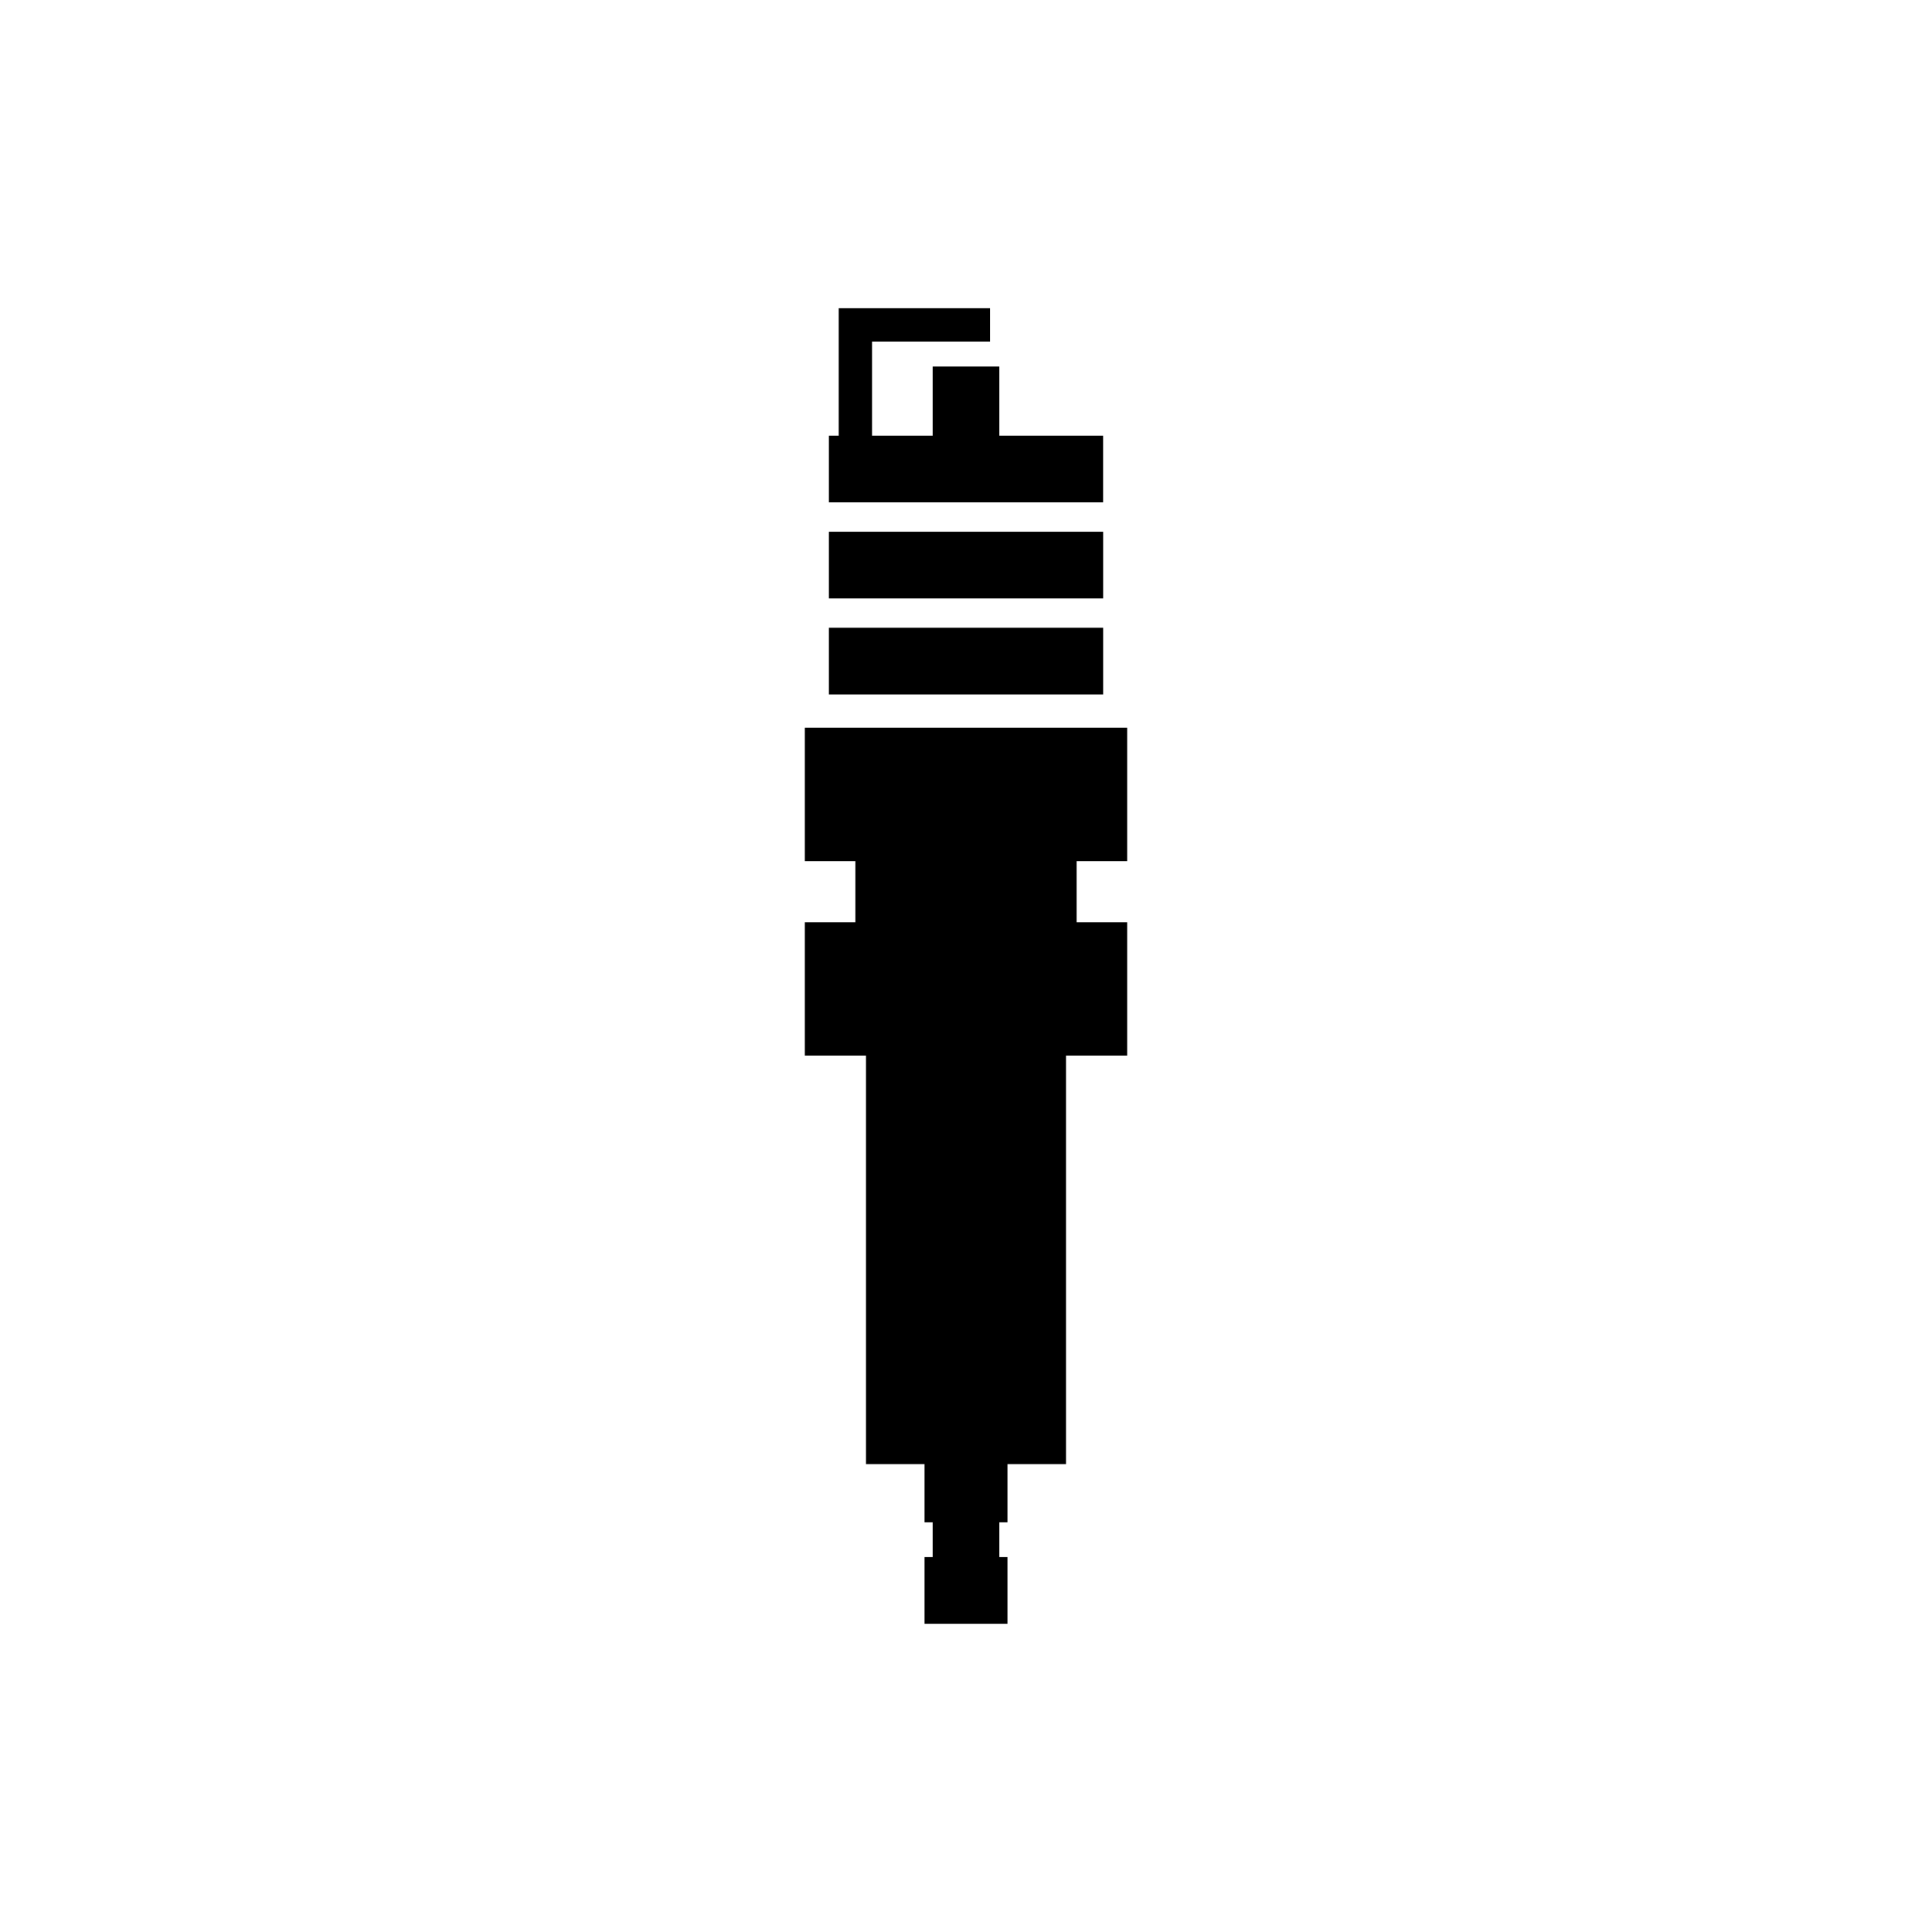 <?xml version="1.0" encoding="utf-8"?>
<!-- Generator: Adobe Illustrator 16.0.4, SVG Export Plug-In . SVG Version: 6.00 Build 0)  -->
<!DOCTYPE svg PUBLIC "-//W3C//DTD SVG 1.1//EN" "http://www.w3.org/Graphics/SVG/1.1/DTD/svg11.dtd">
<svg version="1.1" id="Layer_1" xmlns="http://www.w3.org/2000/svg" xmlns:xlink="http://www.w3.org/1999/xlink" x="0px" y="0px"
	 width="50px" height="50px" viewBox="0 0 50 50" enable-background="new 0 0 50 50" xml:space="preserve">
<g>
	<polygon points="28.548,11.275 25.863,11.275 25.863,9.486 24.137,9.486 24.137,11.275 22.568,11.275 22.568,8.84 25.622,8.84 
		25.622,7.977 21.706,7.977 21.706,11.275 21.452,11.275 21.452,13.001 28.548,13.001 	"/>
	<rect x="21.452" y="13.761" width="7.097" height="1.726"/>
	<rect x="21.452" y="16.246" width="7.097" height="1.726"/>
	<polygon points="29.171,22.285 29.171,18.834 20.829,18.834 20.829,22.285 22.137,22.285 22.137,23.867 20.829,23.867 
		20.829,27.318 22.412,27.318 22.412,37.891 23.927,37.891 23.927,39.398 24.137,39.398 24.137,40.298 23.927,40.298 23.927,42.023 
		26.073,42.023 26.073,40.298 25.863,40.298 25.863,39.398 26.073,39.398 26.073,37.891 27.588,37.891 27.588,27.318 29.171,27.318 
		29.171,23.867 27.863,23.867 27.863,22.285 	"/>
</g>
</svg>

